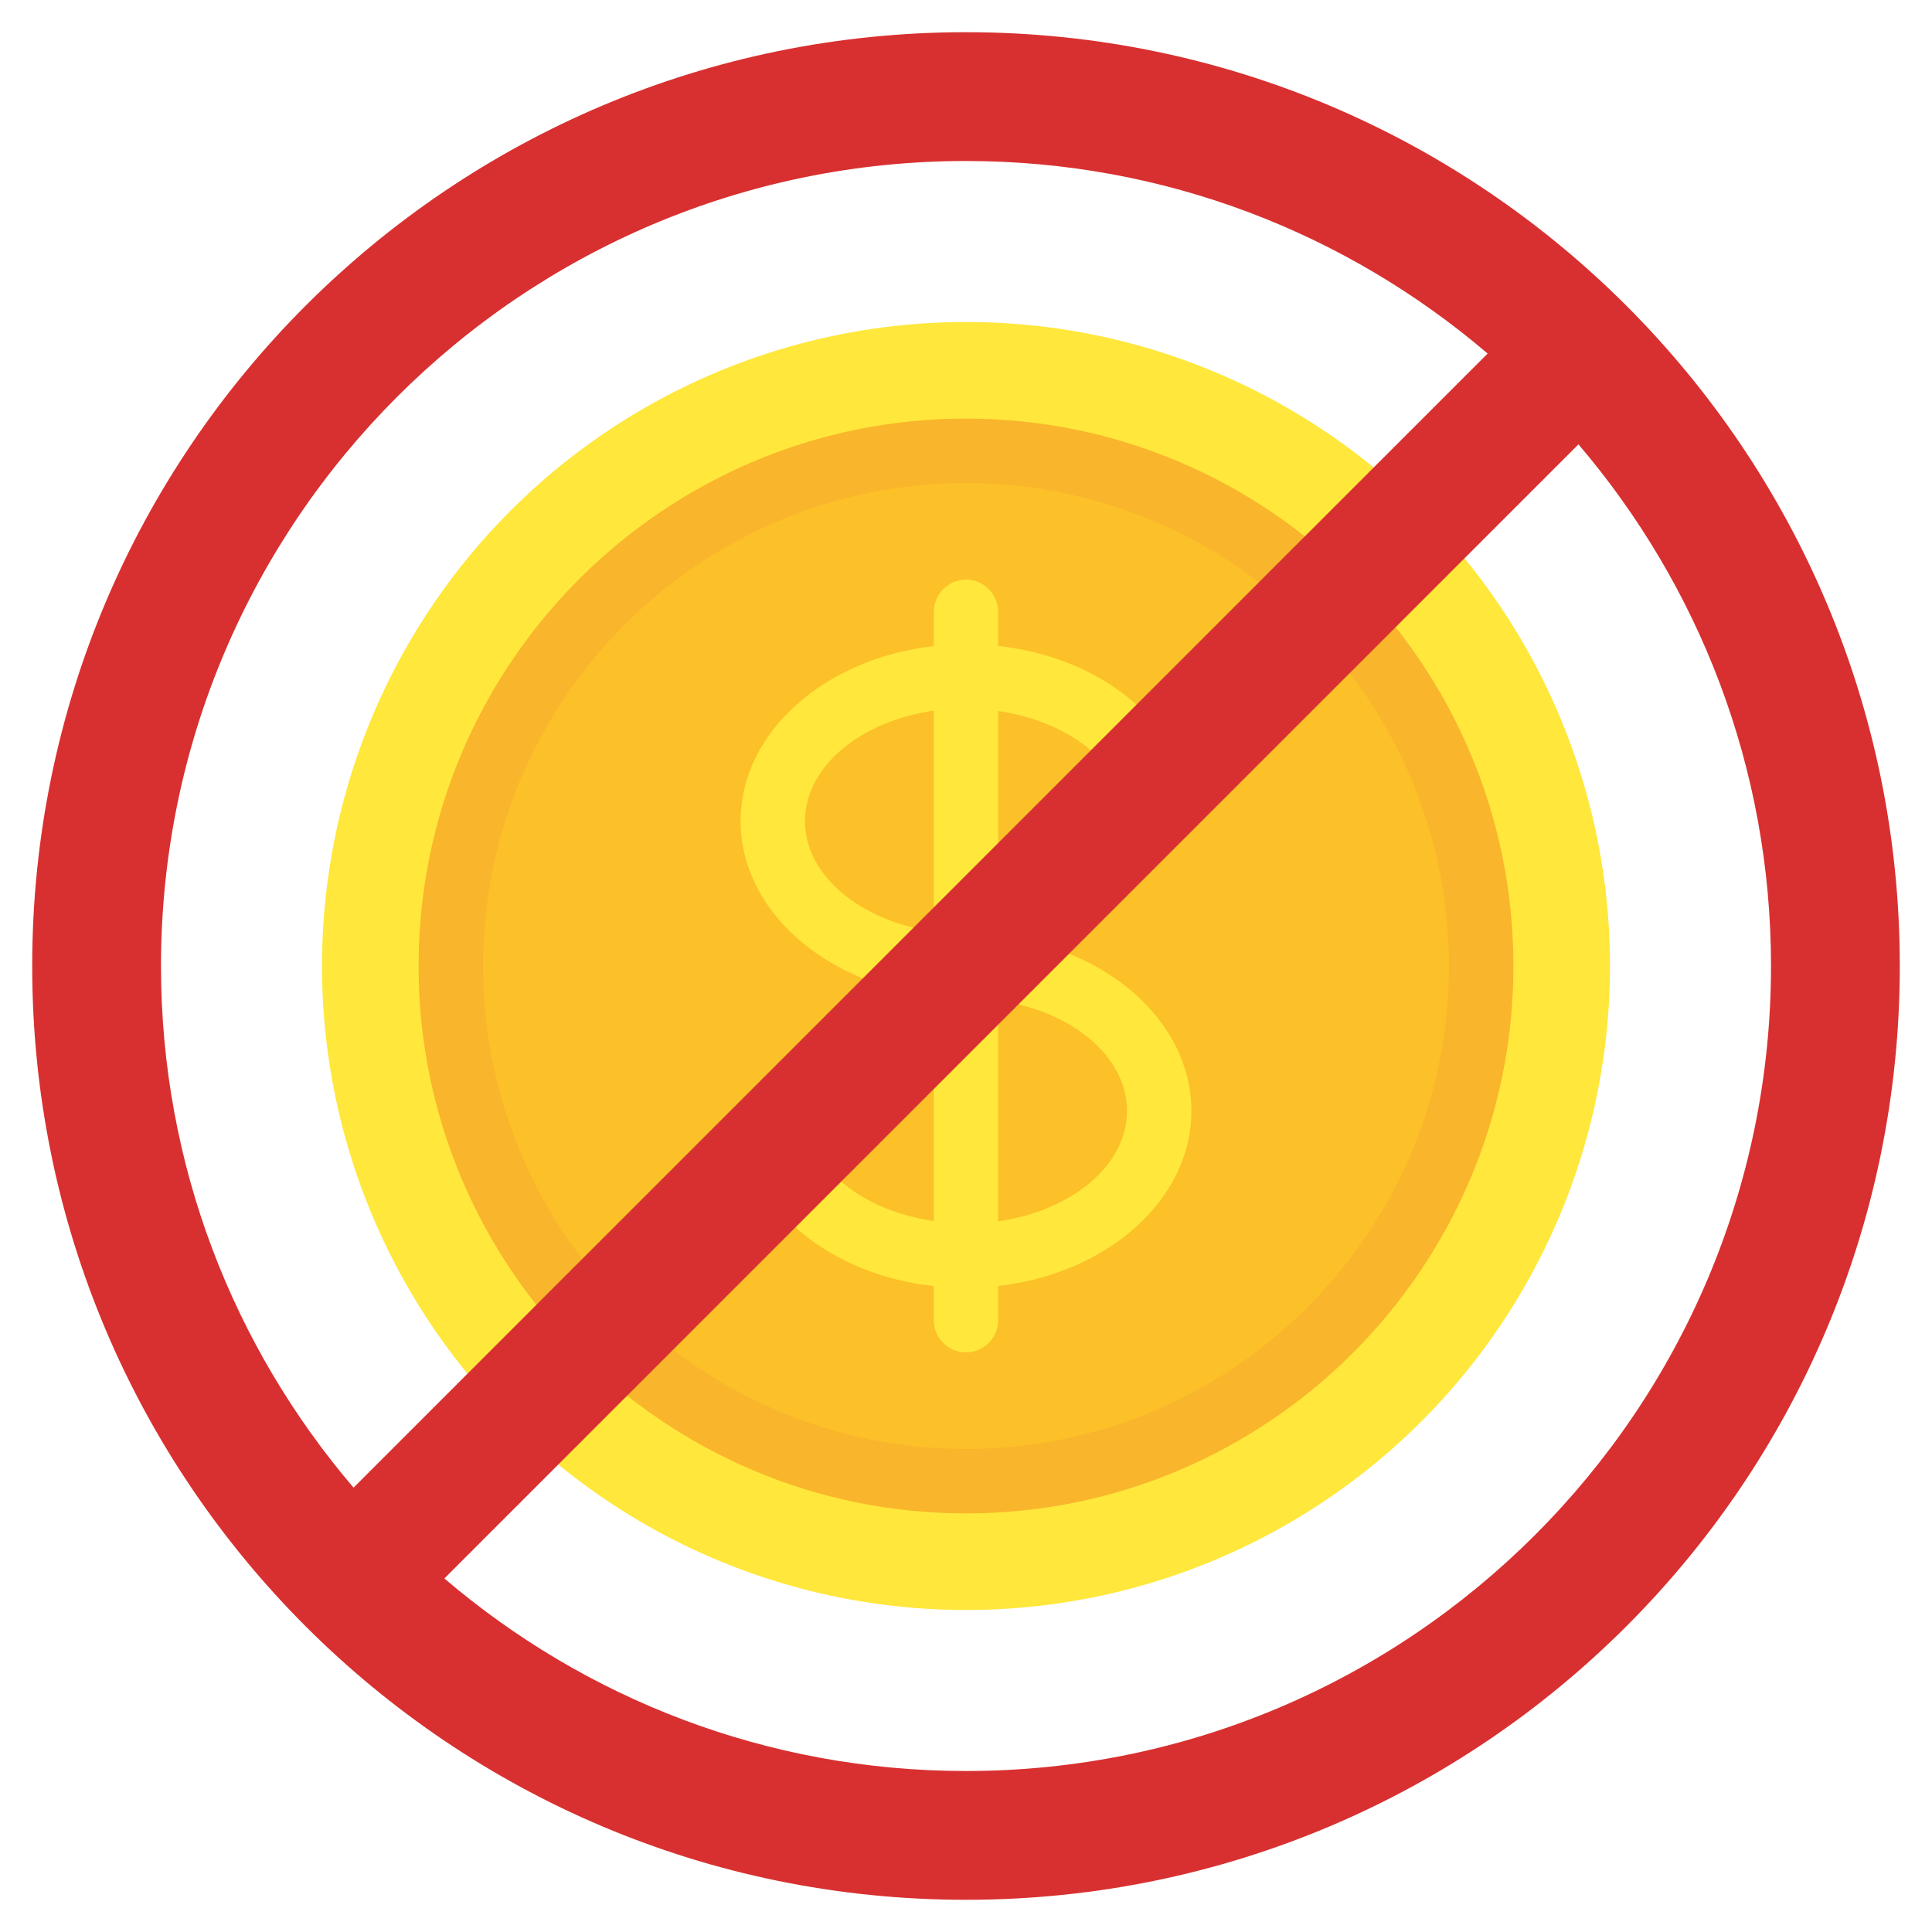 <svg id="Icons" viewBox="0 0 60 60" xmlns="http://www.w3.org/2000/svg"><circle cx="30" cy="30" fill="#ffe73b" r="20"/><circle cx="30" cy="30" fill="#fcc029" r="16"/><path d="m30 47c-9.374 0-17-7.626-17-17s7.626-17 17-17 17 7.626 17 17-7.626 17-17 17zm0-32c-8.271 0-15 6.729-15 15s6.729 15 15 15 15-6.729 15-15-6.729-15-15-15z" fill="#f9b52b"/><path d="m37 34.5c0-2.765-2.614-5.054-6-5.437v-6.982c1.694.246 3.128 1.097 3.724 2.282l1.787-.898c-.934-1.858-3.037-3.132-5.511-3.405v-1.059c0-.553-.447-1-1-1s-1 .447-1 1v1.063c-3.386.383-6 2.672-6 5.437s2.614 5.054 6 5.437v6.982c-1.694-.246-3.128-1.097-3.724-2.282l-1.787.898c.934 1.858 3.037 3.132 5.511 3.405v1.059c0 .553.447 1 1 1s1-.447 1-1v-1.063c3.386-.383 6-2.672 6-5.437zm-12-9c0-1.69 1.721-3.104 4-3.429v6.858c-2.279-.325-4-1.739-4-3.429zm6 12.429v-6.858c2.279.325 4 1.739 4 3.429s-1.721 3.104-4 3.429z" fill="#ffe73b"/><path d="m30 1c-16.02 0-29 12.98-29 29s12.98 29 29 29 29-12.98 29-29-12.98-29-29-29zm-25 29c0-13.79 11.21-25 25-25 6.18 0 11.83 2.25 16.2 5.98l-35.22 35.22c-3.73-4.37-5.98-10.02-5.98-16.2zm25 25c-6.18 0-11.83-2.25-16.2-5.98l35.22-35.22c3.73 4.37 5.98 10.02 5.98 16.2 0 13.79-11.21 25-25 25z" fill="#d83030"/></svg>